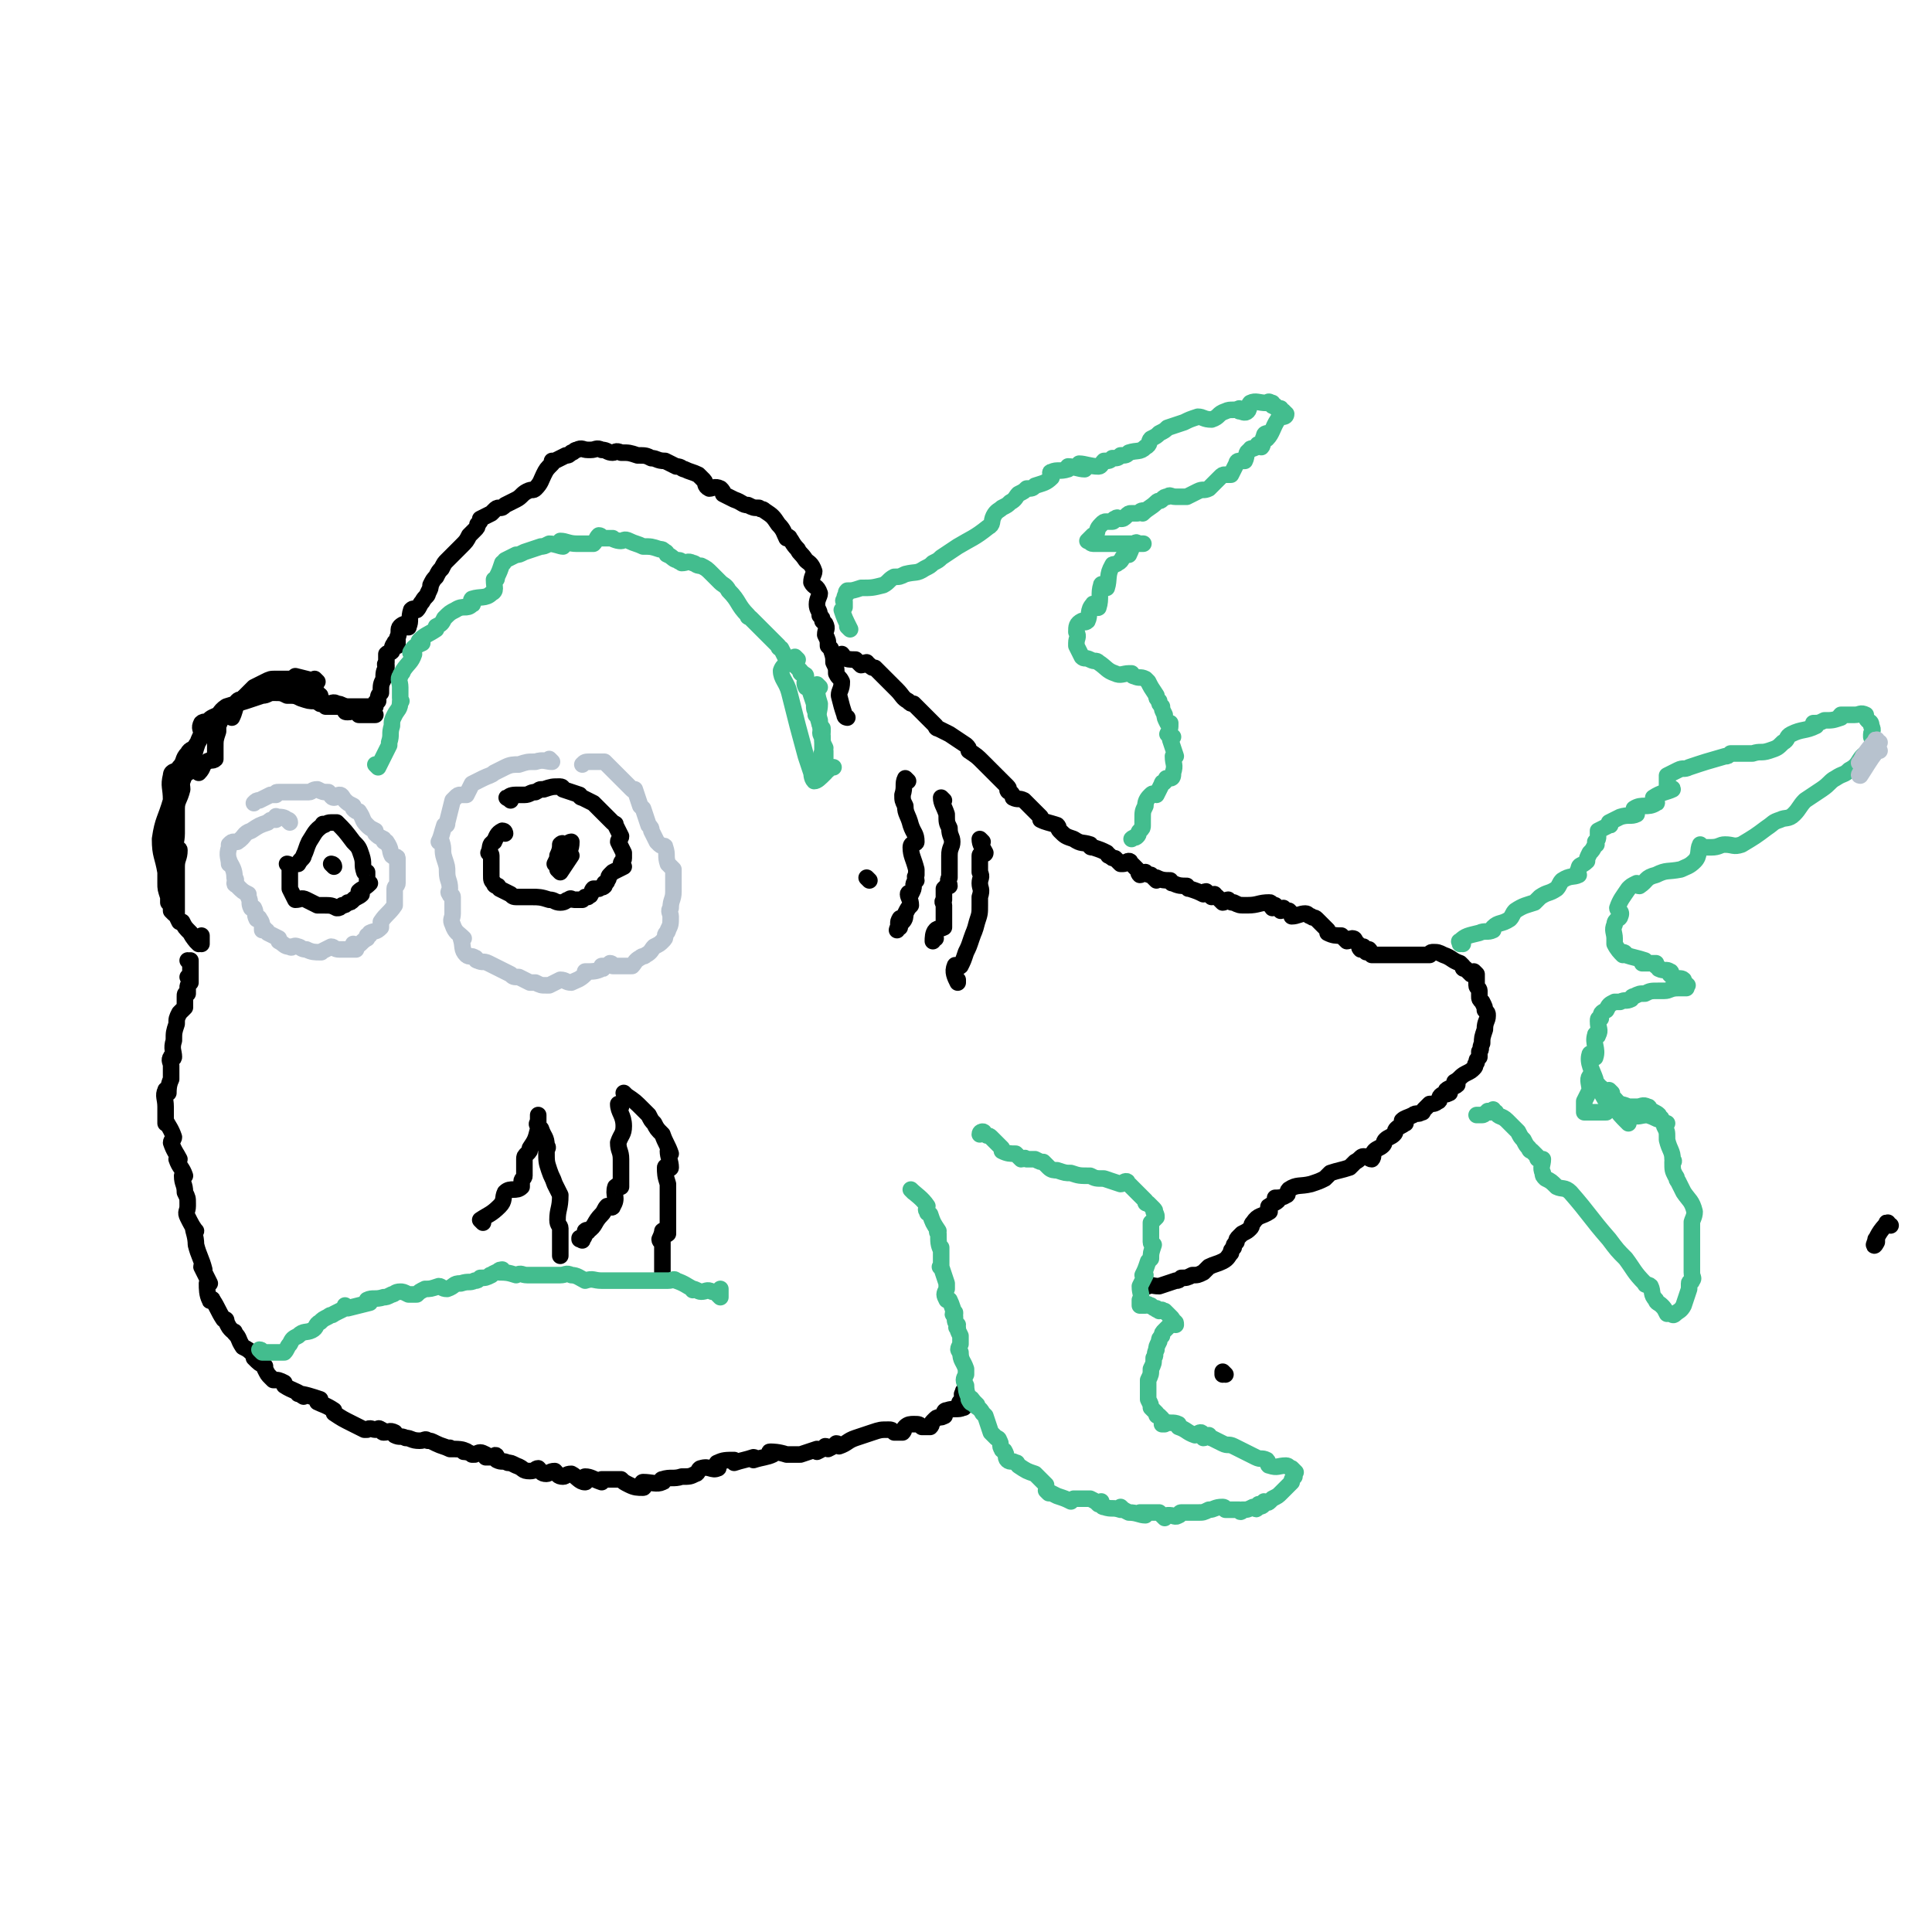 <svg viewBox='0 0 700 700' version='1.1' xmlns='http://www.w3.org/2000/svg' xmlns:xlink='http://www.w3.org/1999/xlink'><g fill='none' stroke='#000000' stroke-width='6' stroke-linecap='round' stroke-linejoin='round'><path d='M307,260c0,0 -1,0 -1,-1 -1,-3 -1,-3 -2,-7 0,-2 1,-2 1,-5 -1,-2 -1,-1 -2,-3 0,-2 0,-2 -1,-4 0,-2 0,-2 -1,-5 0,0 0,0 -1,-1 0,-2 0,-2 -1,-4 0,-2 1,-2 0,-4 0,0 0,0 -1,-1 0,-1 0,-1 -1,-2 0,-2 -1,-2 -1,-4 0,-2 1,-3 1,-4 -1,-3 -2,-2 -3,-4 0,-2 1,-3 1,-4 -1,-3 -2,-3 -3,-4 -2,-3 -2,-2 -3,-4 -2,-2 -2,-3 -3,-4 0,-1 -1,0 -1,0 -1,-2 -1,-3 -3,-5 -2,-3 -2,-3 -5,-5 -1,-1 -1,0 -2,-1 -2,0 -2,0 -4,-1 -2,0 -2,-1 -5,-2 -2,-1 -2,-1 -4,-2 0,-1 0,-1 -1,-2 -2,-1 -3,0 -4,0 -2,-1 -1,-2 -2,-3 -1,-1 -1,-1 -2,-2 -2,-1 -3,-1 -5,-2 -1,0 -1,-1 -3,-1 -2,-1 -2,-1 -4,-2 -3,0 -3,-1 -5,-1 -2,-1 -2,-1 -5,-1 -3,-1 -3,-1 -6,-1 -2,-1 -2,0 -3,0 -2,0 -2,-1 -4,-1 -2,-1 -2,0 -4,0 0,0 0,0 -1,0 -2,0 -2,-1 -4,0 -1,0 -1,1 -2,1 -1,1 -1,1 -2,1 -2,1 -2,1 -4,2 0,0 0,0 -1,0 0,0 0,0 0,1 -2,2 -2,2 -3,4 -1,2 -1,3 -3,5 -1,1 -1,0 -3,1 -2,1 -2,2 -4,3 -2,1 -2,1 -4,2 -1,1 -1,1 -2,1 -1,0 -1,0 -2,1 0,0 0,0 -1,1 -2,1 -2,1 -4,2 0,1 0,1 -1,2 0,1 0,1 -1,2 -1,1 -1,1 -2,2 -1,2 -1,2 -3,4 0,0 0,0 -1,1 -1,1 -1,1 -2,2 -1,1 -1,1 -2,2 -1,1 -1,1 -2,3 -1,1 -1,1 -2,3 -1,1 -1,1 -2,3 0,1 0,1 -1,3 0,1 -1,1 -2,3 -1,1 -1,2 -2,3 -1,0 -1,-1 -2,0 -1,3 0,4 -1,6 0,1 0,-1 -1,-1 0,0 -1,0 -2,1 -1,1 0,2 -1,4 0,1 0,2 0,3 -1,0 -1,-2 -1,-1 -1,1 -1,2 -1,3 -1,1 -1,0 -2,1 0,2 0,2 0,3 -1,1 0,1 0,1 0,1 0,1 0,1 0,0 0,0 0,0 -1,1 -1,2 -1,4 -1,2 -1,2 -1,5 -1,1 -1,1 -1,3 -1,0 0,0 0,0 -1,1 -1,0 -1,1 -1,0 0,1 0,1 0,0 0,0 0,0 -1,0 -1,0 -2,0 0,0 0,0 -1,0 0,0 0,0 0,0 -1,0 -1,0 -1,0 -3,0 -3,0 -6,0 0,0 1,0 0,0 0,0 0,0 -1,0 -1,0 -1,0 -2,0 0,0 0,0 -1,0 0,0 0,0 -1,0 0,0 1,0 1,0 -1,0 -1,0 -1,0 -1,0 0,0 0,0 -1,0 -1,0 -1,0 -1,0 -1,0 -2,0 0,0 0,0 0,0 -1,-1 -1,-1 -1,-2 -1,0 -1,1 -1,1 -1,-1 0,-1 0,-2 0,0 0,1 0,1 0,-1 0,-1 0,-2 0,0 0,1 0,1 -1,-1 -1,-1 -1,-2 -2,-1 -1,-1 -3,-2 -2,-1 -2,0 -4,-1 -1,0 0,0 0,0 -1,-1 -2,-1 -3,-2 0,0 0,1 0,1 -1,0 -1,0 -1,0 -1,0 0,0 0,0 -1,0 -1,-1 -1,0 -3,1 -3,1 -5,2 -1,0 0,0 0,0 -1,0 -1,-1 -1,0 -1,0 0,1 0,1 -1,1 -1,0 -3,1 -2,1 -2,2 -4,2 -1,0 0,0 0,0 -1,0 -1,0 -1,0 -1,0 -1,0 -1,0 -1,1 -1,0 -2,1 -1,3 -1,4 -2,6 0,0 0,-1 0,-1 -1,-1 -1,0 -1,0 -1,0 -1,-1 -1,0 -2,1 -2,2 -3,4 0,1 0,1 0,2 -1,3 -1,3 -1,6 0,0 0,0 0,0 0,1 0,1 0,3 0,0 0,1 0,1 -1,1 -2,0 -3,1 -2,1 -1,2 -3,4 0,0 0,-1 0,-1 -1,-1 -1,0 -1,0 -2,0 -1,0 -3,1 -1,0 -1,0 -2,1 -1,2 0,3 0,5 -1,4 -2,4 -2,7 0,0 0,0 0,0 0,2 0,2 0,4 0,3 0,3 0,5 0,0 0,0 0,0 0,3 -1,4 0,6 0,1 1,-1 1,0 0,3 -1,3 -1,6 0,0 0,0 0,0 0,3 0,4 0,6 0,1 0,-2 0,-1 0,1 0,2 0,4 0,0 0,0 0,0 0,2 0,2 0,4 0,0 0,0 0,0 0,2 0,2 0,4 0,1 0,1 1,3 0,0 1,0 1,0 1,2 1,2 3,4 0,0 0,0 0,0 1,2 2,3 3,4 0,0 -1,-1 -1,-1 0,-1 1,-1 1,0 1,0 1,0 1,1 0,0 0,0 0,0 0,0 0,0 0,0 0,0 0,-1 -1,-1 0,0 1,1 1,1 0,-1 0,-1 0,-3 '/><path d='M115,247c0,0 -1,-1 -1,-1 0,0 1,1 1,1 -4,-1 -4,-1 -8,-2 0,0 0,1 -1,1 -2,0 -2,0 -4,0 -1,0 -1,0 -2,0 -2,0 -2,0 -4,1 -2,1 -2,1 -4,2 -2,2 -2,2 -4,4 -3,2 -3,3 -6,5 -1,1 -2,0 -3,1 -2,1 -3,1 -4,3 -2,3 -1,4 -4,8 -1,2 -2,1 -3,3 -2,2 -1,3 -3,5 -1,2 -3,1 -3,3 -1,4 0,4 0,9 -2,7 -3,7 -4,14 0,6 1,6 2,12 0,2 0,2 0,4 0,2 0,2 1,5 0,1 0,1 0,2 1,1 1,1 1,3 0,0 0,0 0,0 0,0 1,1 1,1 0,0 0,-1 0,-1 0,-3 0,-3 0,-6 0,-2 0,-2 0,-4 0,-3 0,-3 0,-6 0,-4 0,-4 0,-8 0,-4 0,-4 0,-8 0,-5 0,-5 1,-9 2,-6 2,-6 4,-11 1,-3 2,-3 3,-7 1,-3 1,-3 2,-5 0,-2 -1,-2 0,-4 1,-1 2,0 4,-1 3,-2 2,-3 5,-5 3,-1 4,-1 7,-2 3,-1 3,-1 6,-2 2,0 2,-1 4,-1 3,0 3,0 5,1 3,0 3,0 5,1 3,1 3,1 5,1 3,1 3,1 5,1 1,0 2,-1 3,0 1,0 1,0 3,1 0,0 0,1 0,1 0,1 0,1 1,1 2,0 2,-1 4,0 0,0 0,1 0,1 0,0 1,0 1,0 2,0 3,0 4,0 0,0 -1,0 -1,0 0,0 0,0 1,0 0,0 0,0 1,0 0,0 0,0 0,0 0,0 0,0 0,0 '/><path d='M69,355c0,0 0,-1 -1,-1 0,0 1,1 1,1 0,-2 0,-3 0,-6 0,0 0,0 0,0 0,0 0,0 0,-1 0,0 0,1 0,1 0,0 0,0 0,0 0,0 0,-1 -1,-1 0,0 1,0 1,1 0,0 0,0 0,0 0,0 0,-1 -1,-1 0,0 1,0 1,1 0,0 0,0 0,0 0,0 0,-1 -1,-1 0,0 1,1 1,2 0,0 0,0 0,1 0,0 0,0 0,1 0,1 0,1 0,3 0,0 0,0 0,1 -1,1 -1,1 -1,2 0,1 0,1 0,2 -1,0 -1,0 -1,1 0,2 0,2 0,4 -1,1 -1,1 -2,2 -1,2 -1,2 -1,4 -1,3 -1,3 -1,6 -1,3 0,4 0,6 0,1 -1,-1 -1,0 -1,1 0,2 0,3 0,1 0,1 0,1 0,2 0,2 0,4 -1,2 -1,4 -1,5 -1,1 -1,-2 -1,-1 -1,2 0,3 0,6 0,0 0,0 0,0 0,2 0,3 0,6 0,0 0,-2 0,-1 1,2 2,3 3,6 0,1 -1,1 -1,2 1,3 2,4 3,6 0,1 -1,0 -1,0 1,3 2,3 3,6 0,0 -1,0 -1,0 0,3 1,3 1,6 1,2 1,2 1,4 0,1 0,1 0,1 0,2 -1,2 0,4 1,2 2,4 3,5 0,1 -1,-2 -1,-1 0,1 1,3 1,6 0,0 0,0 0,0 1,4 2,5 3,9 0,0 -1,-2 -1,-1 1,2 2,4 3,6 0,0 -1,0 -1,0 0,2 0,4 1,6 0,1 1,-1 1,0 2,3 2,4 4,7 0,0 0,0 0,0 1,0 1,0 1,1 1,2 1,2 2,3 1,1 1,0 1,1 2,2 1,2 3,5 0,0 0,0 0,0 2,1 2,1 4,3 0,1 0,1 0,1 2,2 2,2 4,3 0,1 0,1 0,1 1,2 1,2 2,3 1,1 1,1 1,1 2,0 2,0 4,1 0,0 0,1 0,1 3,2 5,2 7,4 0,0 -3,-2 -2,-1 2,0 5,1 8,2 0,0 -1,0 -1,1 2,1 3,1 6,3 0,0 0,0 0,1 3,2 3,2 7,4 2,1 2,1 4,2 0,0 0,0 1,0 1,-1 2,0 3,0 1,0 1,-1 2,0 1,0 0,1 1,1 2,0 2,-1 4,0 0,0 0,1 0,1 2,1 2,0 4,1 2,0 2,1 5,1 2,0 2,-1 3,0 1,0 1,0 3,1 2,1 3,1 5,2 0,0 0,-1 0,0 3,0 5,0 6,1 1,0 -2,-1 -1,0 0,0 2,0 3,1 1,0 1,0 1,0 2,-1 2,-1 4,0 0,0 0,1 0,1 2,0 3,0 4,0 0,-1 -1,-1 -1,0 0,0 0,0 1,1 2,1 2,0 4,1 1,0 1,0 3,1 3,1 2,2 5,2 2,0 2,-1 3,-1 1,1 1,2 3,2 1,0 1,-1 3,-1 1,1 1,2 3,2 1,0 1,-1 3,-1 2,1 3,3 5,3 1,0 -1,-2 0,-2 2,0 3,1 6,2 0,0 0,0 0,-1 1,0 2,0 3,0 2,0 2,0 4,0 1,1 1,1 3,2 2,1 3,1 5,1 1,0 -1,-2 0,-2 3,0 5,1 7,0 1,0 -1,-1 0,-1 3,-1 4,0 7,-1 3,0 3,0 5,-1 1,0 1,-2 2,-2 3,-1 4,1 6,0 1,0 -1,-2 0,-2 2,-1 3,-1 6,-1 0,0 0,1 0,1 3,-1 4,-1 7,-2 1,0 0,1 0,1 3,-1 5,-1 7,-2 1,0 -2,-1 -1,-1 1,0 3,0 6,1 1,0 1,0 2,0 2,0 2,0 3,0 3,-1 3,-1 6,-2 0,0 0,1 0,1 2,-1 2,-1 3,-2 1,0 1,1 1,1 2,-1 2,-1 3,-2 1,0 1,1 1,1 3,-1 3,-2 6,-3 3,-1 3,-1 6,-2 3,-1 3,-1 6,-1 1,0 1,0 2,1 2,0 2,0 3,0 1,-1 0,-1 1,-2 1,-1 2,-1 3,-1 2,0 2,0 3,1 1,0 2,0 3,0 1,-1 0,-1 1,-2 0,0 0,0 1,-1 1,-1 2,0 3,-1 1,0 -1,0 0,-1 0,0 0,-1 1,-1 3,-1 4,0 6,-1 1,0 -1,0 -1,-1 -1,-1 0,-1 1,-2 0,0 0,0 0,-1 -1,-1 0,-1 0,-2 0,0 0,0 0,1 '/><path d='M444,498c0,0 -1,-1 -1,-1 0,0 0,0 0,1 '/><path d='M416,466c0,0 -2,-1 -1,-1 1,0 2,1 5,1 3,-1 3,-1 6,-2 1,0 1,0 2,-1 2,0 2,0 4,-1 2,0 2,0 4,-1 1,-1 1,-1 2,-2 2,-1 3,-1 5,-2 2,-1 2,-2 3,-3 0,-1 0,-1 1,-2 0,-1 0,-1 1,-2 0,-1 0,-1 1,-2 0,0 0,0 1,-1 2,-1 2,-1 3,-2 1,-1 0,-1 1,-2 2,-3 3,-2 6,-4 0,-1 -1,-2 0,-2 1,-1 2,-1 3,-2 0,0 -1,0 -1,-1 1,0 3,0 4,-1 1,0 0,-1 1,-2 3,-2 4,-1 8,-2 3,-1 3,-1 5,-2 1,-1 1,-1 2,-2 3,-1 4,-1 7,-2 1,-1 1,-1 2,-2 2,-1 2,-2 3,-2 2,0 2,1 3,1 1,-1 0,-2 1,-3 1,-1 2,-1 3,-2 1,-1 0,-1 1,-2 1,-1 2,-1 3,-2 1,-1 0,-1 1,-2 1,-1 2,-1 3,-2 1,0 -1,0 -1,-1 1,-1 2,-1 4,-2 1,-1 2,0 3,-1 1,0 0,0 1,-1 0,0 0,0 1,-1 0,0 0,0 1,-1 1,0 2,0 3,-1 1,0 0,-1 1,-2 1,-1 2,0 3,-1 1,0 -1,0 -1,-1 1,-1 3,-1 4,-2 0,0 -1,0 -1,-1 2,-1 2,-2 4,-3 2,-1 2,-1 3,-2 1,-1 0,-1 1,-2 0,-1 0,-1 1,-2 0,-1 0,-1 0,-2 1,-1 0,-1 1,-3 0,-2 0,-2 1,-5 0,-3 1,-3 1,-5 0,-1 0,-1 -1,-2 0,-1 0,-1 -1,-3 -1,-1 -1,-1 -1,-2 0,-1 0,-1 0,-2 0,-1 -1,-1 -1,-2 0,0 0,0 0,-1 0,-1 0,-1 0,-2 0,0 0,0 0,-1 0,0 0,0 -1,-1 0,0 -1,1 -1,1 -1,-1 -1,-1 -2,-2 -1,0 -1,0 -1,-1 0,0 0,0 -1,-1 -3,-1 -3,-2 -6,-3 -2,-1 -2,-1 -4,-1 -1,0 -1,1 -1,1 -4,0 -4,0 -8,0 -2,0 -2,0 -4,0 -2,0 -2,0 -4,0 -1,0 -1,0 -1,0 -1,0 -1,0 -2,0 -1,0 -2,0 -2,0 -1,-1 0,-1 -1,-2 0,0 -1,1 -1,1 -1,-1 0,-1 -1,-2 0,0 -1,1 -1,1 -1,-1 0,-1 -1,-2 0,0 0,0 -1,-1 0,0 0,-1 -1,-1 -1,0 -1,1 -2,1 -1,-1 -1,-1 -2,-2 -2,0 -3,0 -5,-1 0,0 0,0 0,-1 -1,-1 -1,-1 -2,-2 -1,-1 -1,-1 -2,-2 -1,-1 -1,0 -2,-1 -1,0 -1,-1 -2,-1 -2,0 -3,1 -5,1 0,0 0,0 0,0 0,-1 0,-1 -1,-2 -1,0 -1,0 -2,-1 -1,0 -1,1 -1,1 -1,-1 -1,-1 -2,-2 -1,0 -1,1 -1,1 -1,-1 0,-2 -1,-2 -4,0 -4,1 -8,1 0,0 0,0 -1,0 -2,0 -2,0 -4,-1 -1,0 -1,0 -2,-1 -1,0 -1,1 -2,1 -1,-1 -1,-1 -2,-2 -1,0 0,0 -1,-1 0,0 0,1 -1,1 -1,-1 -1,-1 -2,-2 -1,0 -1,1 -1,1 -2,-1 -2,-1 -5,-2 -1,0 0,0 -1,-1 -2,0 -3,0 -5,-1 -1,0 0,0 -1,-1 -2,0 -3,0 -5,-1 0,0 0,1 0,1 -1,-1 -1,-1 -2,-2 -1,0 -1,0 -2,-1 -1,0 -1,1 -2,1 -1,-1 0,-1 -1,-2 -1,-1 -1,-1 -2,-2 -1,0 0,-1 -1,-1 -1,0 -1,1 -2,1 -1,0 -1,0 -1,0 -1,-1 -1,-1 -2,-2 -1,0 -1,0 -2,-1 -1,0 0,0 -1,-1 -2,-1 -2,-1 -5,-2 -1,0 -1,0 -1,-1 -3,-1 -3,0 -6,-2 -3,-1 -3,-1 -5,-3 -1,-1 0,-1 -1,-2 -3,-1 -4,-1 -6,-2 0,0 0,0 0,-1 -1,-1 -1,-1 -2,-2 -1,-1 -1,-1 -2,-2 -1,-1 -1,-1 -2,-2 -2,-1 -2,0 -4,-1 0,-1 0,-1 -1,-2 0,0 -1,0 -1,-1 0,0 1,0 0,-1 0,0 0,0 -1,-1 0,0 0,0 -1,-1 -1,-1 -1,-1 -2,-2 -1,-1 -1,-1 -2,-2 0,0 0,0 -1,-1 -1,-1 -1,-1 -2,-2 -2,-2 -2,-2 -5,-4 0,-1 0,-1 -1,-2 -3,-2 -3,-2 -6,-4 -2,-1 -2,-1 -4,-2 0,0 -1,0 -1,-1 -1,-1 -1,-1 -2,-2 -1,-1 -1,-1 -2,-2 -1,-1 -1,-1 -2,-2 -1,-1 -1,-1 -2,-2 -1,0 -1,0 -2,-1 -2,-1 -2,-2 -4,-4 0,0 0,0 -1,-1 0,0 0,0 -1,-1 0,0 0,0 -1,-1 0,0 0,0 -1,-1 0,0 0,0 -1,-1 -1,-1 -1,-1 -2,-2 0,0 0,0 -1,-1 -1,0 -1,0 -2,-1 -1,0 0,0 -1,-1 -1,0 -1,1 -2,1 -1,-1 -1,-1 -2,-2 -2,0 -3,0 -5,-1 0,0 1,0 0,-1 0,0 0,1 -1,1 0,0 0,0 1,0 0,0 0,0 0,0 '/><path d='M685,444c-1,0 -1,-1 -1,-1 -1,0 0,0 0,1 0,0 0,0 0,0 0,0 0,-1 0,-1 -1,0 0,0 0,1 0,0 0,0 0,0 0,0 0,-1 0,-1 -1,0 0,0 0,1 0,0 0,0 0,0 0,0 0,-1 0,-1 -1,0 0,0 0,1 0,0 0,0 0,0 0,0 0,-1 0,-1 -1,0 0,0 0,1 0,0 0,0 0,0 0,0 0,-1 0,-1 -1,0 0,0 0,1 0,0 0,0 0,0 0,0 0,-1 0,-1 -1,0 0,0 0,1 0,0 0,0 0,0 0,0 0,-1 0,-1 -1,0 0,0 0,1 0,0 0,0 0,0 0,0 0,-1 0,-1 -3,3 -4,5 -5,8 0,1 1,-1 1,-1 0,0 0,0 0,0 0,0 0,-1 0,-1 -1,0 0,0 0,1 '/><path d='M315,319c0,0 -1,-1 -1,-1 0,0 0,0 1,1 '/><path d='M329,283c0,0 -1,-1 -1,-1 0,0 0,0 1,1 0,0 0,0 0,0 0,0 -1,-1 -1,-1 -1,2 0,3 -1,6 0,2 0,2 1,4 0,3 1,3 2,7 1,3 2,3 2,6 0,1 -2,0 -2,2 0,3 1,4 2,8 0,1 0,1 0,2 -1,1 0,1 0,2 -1,1 -1,1 -1,2 0,1 0,1 -1,3 0,0 -1,-1 -1,0 0,1 1,2 1,4 -1,1 -1,1 -2,3 0,1 0,2 -1,3 0,0 -1,-2 -1,-1 -1,1 0,2 -1,4 0,0 0,-1 1,-1 '/><path d='M342,290c0,0 -1,-1 -1,-1 0,0 0,0 1,1 0,0 0,0 0,0 0,0 -1,-1 -1,-1 0,2 1,3 2,6 0,3 0,3 1,5 0,3 1,3 1,5 0,2 -1,2 -1,5 0,4 0,4 0,8 -1,1 0,2 0,3 -1,0 -1,0 -2,1 0,2 0,2 0,4 -1,1 0,1 0,2 0,4 0,4 0,8 0,0 0,0 0,0 -2,1 -2,0 -3,1 -1,1 -1,3 -1,4 0,0 0,-1 1,-1 '/><path d='M356,305c0,0 -1,-1 -1,-1 0,2 1,3 2,5 0,1 -2,0 -2,1 0,3 0,3 0,6 1,2 0,2 0,4 0,2 1,2 0,5 0,2 0,2 0,3 0,3 0,3 -1,6 -1,4 -1,3 -2,6 -1,3 -1,3 -2,5 -1,3 -1,3 -2,5 -1,1 -2,-1 -2,0 -1,2 0,4 1,6 0,0 0,-1 0,-1 '/><path d='M175,443c0,0 -1,-1 -1,-1 3,-2 4,-2 7,-5 2,-2 1,-3 2,-5 2,-2 4,0 6,-2 0,-1 0,-1 0,-2 0,-1 1,-1 1,-2 0,0 0,-1 0,-1 0,-1 0,-1 0,-2 0,0 0,0 0,-1 0,0 0,0 0,-1 0,0 0,0 0,-1 0,-1 0,-1 1,-2 1,-1 1,-1 1,-2 2,-3 2,-3 3,-7 1,0 0,0 0,-1 -1,-1 0,-1 0,-2 0,0 0,0 0,-1 0,0 0,0 0,-1 0,0 0,0 0,1 0,0 0,0 0,0 0,0 0,0 0,1 0,2 0,2 1,3 1,3 2,3 2,6 1,1 0,1 0,2 0,4 0,4 1,7 1,3 1,2 2,5 1,2 1,2 2,4 0,5 -1,5 -1,9 0,2 1,2 1,3 0,2 0,2 0,3 0,1 0,1 0,1 0,0 0,0 0,1 0,0 0,0 0,1 0,0 0,0 0,1 0,0 0,0 0,1 0,0 0,0 0,1 0,0 0,0 0,1 0,0 0,0 0,0 '/><path d='M225,401c0,0 -1,-1 -1,-1 0,3 2,4 2,8 0,3 -1,3 -2,6 0,3 1,3 1,6 0,2 0,3 0,5 0,2 0,3 0,5 0,0 -1,-1 -2,0 -1,3 1,4 -1,7 0,1 -1,0 -2,0 -1,1 -1,2 -2,3 -3,3 -2,4 -5,6 0,1 0,-1 -1,0 0,1 0,2 -1,3 0,1 0,0 -1,0 0,-1 0,0 0,0 0,0 0,0 0,0 '/><path d='M227,397c0,0 -1,-1 -1,-1 0,0 0,0 1,1 3,2 3,2 6,5 1,1 1,1 2,2 1,2 1,2 2,3 1,2 1,2 3,4 1,3 2,4 3,7 0,0 -1,-2 -1,-1 0,2 1,4 1,6 0,1 -2,-1 -2,0 0,2 0,3 1,6 0,0 0,0 0,0 0,3 0,3 0,6 0,0 0,0 0,0 0,3 0,3 0,6 0,0 0,0 0,0 0,3 0,4 0,6 -1,1 -1,-2 -2,-1 0,0 0,1 -1,3 0,1 1,1 1,1 0,3 0,3 0,6 0,0 0,0 0,0 0,1 0,2 0,3 0,1 0,1 0,1 0,0 0,1 0,1 0,0 0,0 0,0 0,0 0,0 0,0 '/></g>
<g fill='none' stroke='#43BD8E' stroke-width='6' stroke-linecap='round' stroke-linejoin='round'><path d='M331,432c0,0 -1,-1 -1,-1 0,0 0,0 1,1 0,0 0,0 0,0 0,0 -1,-1 -1,-1 0,0 0,0 1,1 0,0 0,0 0,0 0,0 -1,-1 -1,-1 2,2 4,3 6,6 0,1 -1,1 0,2 0,1 0,0 1,1 1,3 1,3 3,6 0,0 -1,0 0,1 0,3 0,4 1,6 0,0 0,-1 0,-1 -1,0 0,0 0,1 0,3 0,3 0,6 0,0 -1,0 0,0 1,3 1,3 2,6 0,1 0,1 0,2 -1,2 -1,2 0,4 0,0 0,-1 1,0 1,2 1,3 2,5 0,0 0,-1 0,0 -1,0 -1,0 0,1 0,2 0,2 1,3 0,1 -1,1 0,1 0,1 0,1 1,3 0,2 0,2 0,3 -1,2 -1,2 0,3 0,3 1,3 2,6 0,1 0,1 0,2 -1,2 -1,2 0,4 0,3 1,4 2,6 0,1 -1,-1 -1,-1 1,-1 1,0 2,1 0,0 1,1 1,1 0,0 -1,-1 -1,0 1,1 2,1 3,3 0,0 0,0 1,1 1,3 1,3 2,6 1,1 1,1 2,2 0,0 1,0 1,1 1,1 0,2 1,3 0,1 1,0 1,1 1,1 0,2 1,3 1,1 2,0 3,1 1,0 0,0 1,1 3,2 3,2 6,3 1,1 1,1 2,2 0,0 0,0 1,1 0,0 0,0 1,1 0,1 0,2 1,3 0,0 -1,-1 -1,-1 2,1 2,1 4,2 3,1 3,1 5,2 0,0 0,0 1,-1 1,0 1,0 3,0 2,0 2,0 3,0 2,1 2,1 3,2 1,0 1,-1 1,-1 0,1 0,2 1,2 3,1 3,0 6,1 0,0 0,-1 0,-1 1,1 1,1 3,2 3,0 4,1 6,1 0,0 -2,0 -2,-1 2,0 4,0 7,0 1,1 1,1 2,2 0,0 0,0 1,-1 0,0 0,0 1,0 1,0 2,1 3,0 1,0 0,-1 1,-1 2,0 3,0 6,0 0,0 0,0 0,0 2,0 2,0 4,-1 2,0 2,-1 5,-1 1,0 1,1 1,1 2,0 2,0 5,0 0,1 1,1 1,0 2,0 2,0 4,-1 0,0 0,0 1,0 0,1 0,1 1,0 0,0 0,0 1,-1 0,0 -1,0 -1,0 1,1 1,1 2,0 0,0 0,0 0,-1 1,0 1,1 2,0 0,0 0,0 1,-1 0,0 0,0 0,0 2,-1 2,-1 3,-2 2,-2 2,-2 4,-4 0,-1 0,-1 1,-2 0,-1 0,-1 0,-2 0,0 0,0 0,0 1,1 0,0 0,0 0,0 0,1 0,0 0,0 0,0 -1,-1 -1,0 -1,-1 -2,-1 -3,0 -3,1 -6,0 -1,0 0,-1 -1,-2 -2,-1 -2,0 -4,-1 -4,-2 -4,-2 -8,-4 -2,-1 -2,0 -4,-1 -2,-1 -2,-1 -4,-2 -1,0 -1,-1 -1,-1 -1,0 -1,1 -2,1 -1,-1 0,-2 -1,-2 -1,0 -1,1 -2,1 -3,-1 -3,-2 -6,-3 0,0 0,-1 0,-1 -2,-1 -3,0 -5,-1 0,0 0,0 0,1 0,0 -1,0 -1,0 0,-1 1,-1 0,-2 0,0 0,0 -1,-1 -1,0 -1,0 -1,-1 -1,-1 -1,-1 -2,-2 0,-1 0,-1 -1,-3 0,-1 0,-1 0,-3 0,0 0,0 0,-1 0,-1 0,-1 0,-3 1,-2 1,-2 1,-4 1,-2 1,-2 1,-4 1,-1 0,-1 1,-3 0,-1 0,-1 1,-3 0,-1 0,-1 1,-2 0,-1 0,-1 1,-2 1,-1 1,-1 2,-2 1,0 0,0 1,0 0,-1 1,0 1,0 0,-1 0,-1 -1,-1 0,-1 0,-1 -1,-2 0,0 0,0 -1,-1 0,0 0,0 -1,-1 0,0 0,0 -1,0 0,-1 0,0 -1,0 -1,-1 -1,0 -1,-1 -1,0 -1,0 -2,-1 0,0 0,0 -1,0 0,-1 0,0 -1,0 0,0 0,0 -1,0 0,0 0,0 0,0 0,0 -1,0 -1,0 0,-1 0,-1 0,-2 1,-2 0,-2 0,-5 1,-2 1,-2 2,-4 0,0 -1,0 -1,0 1,-2 1,-2 2,-5 0,0 0,0 1,-1 0,-2 0,-2 1,-5 0,0 -1,0 -1,-1 0,-2 0,-2 0,-5 0,0 0,0 0,0 0,-1 0,-1 0,-2 1,-1 1,-1 2,-2 0,-1 0,-1 -1,-2 0,0 1,0 0,-1 -1,-1 -1,-1 -2,-2 -1,0 -1,0 -1,-1 -1,-1 -1,-1 -2,-2 -1,-1 -1,-1 -2,-2 -1,-1 -1,-1 -2,-2 -1,0 0,-1 -1,-1 -1,0 -1,1 -2,1 -3,-1 -3,-1 -6,-2 -3,0 -3,0 -5,-1 -4,0 -4,0 -7,-1 -2,0 -2,0 -5,-1 -1,0 -2,0 -3,-1 -1,-1 -1,-1 -2,-2 -1,0 -1,0 -3,-1 -1,0 -1,0 -3,0 -1,-1 -1,0 -2,0 -1,-1 -1,-1 -2,-2 -2,0 -3,0 -5,-1 0,0 0,0 0,-1 -1,-1 -1,-1 -2,-2 -1,-1 -1,-1 -2,-2 -1,-1 -1,0 -2,-1 -1,0 0,-1 -1,-1 0,0 -1,0 -1,1 0,0 0,0 0,0 '/><path d='M308,228c0,0 -1,-1 -1,-1 0,0 0,0 1,1 0,0 0,0 0,0 -2,-4 -2,-4 -3,-7 0,0 0,0 1,-1 0,-1 0,-1 0,-2 0,0 -1,0 0,-1 0,-1 0,-1 1,-2 0,0 -1,0 0,-1 2,0 2,0 5,-1 4,0 4,0 8,-1 2,-1 2,-2 4,-3 2,0 2,0 4,-1 4,-1 4,0 7,-2 2,-1 2,-1 3,-2 2,-1 2,-1 3,-2 3,-2 3,-2 6,-4 5,-3 6,-3 11,-7 2,-1 1,-2 2,-4 1,-2 2,-2 3,-3 2,-1 2,-1 3,-2 2,-1 2,-2 3,-3 2,-1 2,-1 3,-2 2,0 2,0 3,-1 3,-1 4,-1 6,-3 0,-1 -1,-2 0,-2 2,-1 3,0 6,-1 0,0 -1,0 0,-1 2,0 4,1 6,1 1,0 -2,-1 -2,-2 2,0 4,1 7,1 1,0 1,-1 2,-2 2,0 2,0 3,-1 2,0 2,0 3,-1 2,0 2,0 3,-1 3,-1 4,0 6,-2 2,-1 1,-2 2,-3 2,-1 2,-1 3,-2 2,-1 2,-1 3,-2 3,-1 3,-1 6,-2 2,-1 2,-1 5,-2 2,0 2,1 5,1 3,-1 2,-2 5,-3 2,-1 3,0 5,-1 0,0 0,1 0,1 1,0 2,1 3,0 1,-1 0,-2 1,-3 2,-1 3,0 6,0 1,-1 1,0 2,0 0,0 -1,0 -1,0 1,0 1,1 2,1 0,0 -1,0 -1,0 1,0 1,1 2,1 0,0 0,0 1,0 0,0 0,1 1,1 0,0 -1,0 -1,0 1,0 1,0 2,1 0,1 -1,1 -1,1 0,0 0,0 0,0 -1,0 -1,0 -2,1 -2,3 -2,5 -4,7 0,0 0,-2 0,-2 0,0 -1,0 -1,1 -1,2 0,3 -1,4 0,0 -1,-1 -1,-1 -1,0 0,1 -1,1 -1,1 -2,0 -2,1 -2,1 -1,2 -2,4 -1,0 -1,0 -2,0 -1,0 -1,1 -1,1 -1,2 -1,2 -2,4 -1,0 -1,0 -2,0 -1,0 -1,0 -2,1 -2,2 -2,2 -4,4 -2,1 -2,0 -4,1 -2,1 -2,1 -4,2 -2,0 -2,0 -4,0 -2,0 -2,-1 -3,0 -1,0 -1,0 -2,1 -1,1 -1,0 -2,1 -2,2 -3,2 -5,4 0,0 0,-1 0,-1 -1,0 -1,1 -2,1 -1,0 -1,0 -2,0 -1,0 -1,0 -2,1 -1,1 -1,1 -2,1 -1,0 -1,-1 -2,0 -1,0 0,1 -1,1 0,0 0,0 -1,0 0,0 0,0 -1,0 -1,0 -1,0 -2,1 -2,2 -1,2 -2,4 0,0 -1,0 -1,0 0,0 0,0 -1,1 0,0 -1,1 -1,1 0,0 0,0 0,0 0,0 0,0 0,0 1,0 1,1 2,1 1,0 2,0 3,0 2,0 2,0 3,0 3,0 3,0 5,0 3,0 5,0 7,0 1,0 -1,0 -2,0 0,0 0,0 0,0 0,0 0,-1 -1,0 -1,1 -1,2 -2,4 0,0 -1,0 -1,0 -2,1 -1,2 -3,3 -1,1 -2,0 -2,1 -2,3 -1,5 -2,8 -1,0 -2,-2 -2,-1 -1,3 0,5 -1,8 0,1 -2,-2 -2,-1 -2,2 -1,4 -2,6 -1,1 -2,0 -2,0 -2,1 -2,2 -2,4 0,0 0,0 0,0 1,2 0,2 0,4 0,0 0,0 0,0 0,1 0,1 0,1 1,2 1,2 2,4 1,1 1,0 3,1 2,1 2,0 3,1 3,2 3,3 6,4 2,1 3,0 5,0 1,0 1,0 1,0 0,0 0,1 1,1 2,1 2,0 4,1 0,0 0,0 1,1 1,2 1,2 3,5 0,1 0,1 1,2 0,1 0,1 1,2 0,1 0,1 1,3 0,1 0,1 1,3 0,0 1,0 1,0 0,2 0,2 -1,4 0,0 0,0 0,0 1,1 1,0 2,1 0,0 -1,1 -1,1 1,3 1,3 2,6 0,0 -1,0 -1,0 0,3 1,3 0,6 0,1 0,2 -1,2 0,0 0,0 -1,0 -1,0 0,0 -1,1 0,1 -1,0 -1,1 -1,2 -1,2 -2,4 -1,0 -1,-1 -2,0 -1,1 -2,2 -2,4 -1,2 -1,2 -1,5 0,1 0,1 0,2 0,1 0,1 -1,2 -1,1 0,1 -1,2 -1,1 -1,0 -2,1 0,0 0,0 0,0 '/><path d='M530,342c0,0 -1,-1 -1,-1 0,0 0,0 0,1 0,0 0,0 0,0 1,0 0,-1 0,-1 0,0 0,0 0,1 0,0 0,0 0,0 1,0 -1,-1 0,-1 2,-2 3,-2 7,-3 2,-1 3,0 5,-1 0,0 -1,0 0,-1 2,-2 3,-1 6,-3 1,-1 1,-2 2,-3 3,-2 4,-2 7,-3 1,-1 1,-1 2,-2 3,-2 3,-1 6,-3 1,-1 1,-2 2,-3 3,-2 4,-1 6,-2 0,0 -1,-1 0,-2 0,-2 1,-1 3,-3 0,-1 0,-1 1,-3 1,-1 1,-1 2,-3 1,0 0,0 0,-1 1,-1 1,-1 1,-2 0,0 0,0 0,-1 0,0 0,0 0,-1 0,0 0,0 0,0 2,-1 2,-1 4,-2 1,0 0,0 0,-1 2,-1 2,-1 4,-2 3,-1 4,0 6,-1 0,0 -1,-1 -1,-2 3,-2 5,0 8,-2 1,0 -1,-1 -1,-2 3,-2 5,-2 7,-3 0,-1 -1,0 -2,-1 0,0 0,0 0,-1 0,0 0,0 0,-1 0,0 0,0 0,-1 0,0 0,0 0,-1 2,-1 2,-1 4,-2 2,-1 2,0 4,-1 6,-2 6,-2 13,-4 1,0 1,0 2,-1 4,0 4,0 8,0 3,-1 3,0 6,-1 3,-1 3,-1 5,-3 2,-1 1,-2 3,-3 4,-2 5,-1 9,-3 0,0 -1,0 -1,-1 2,0 2,0 4,-1 3,0 3,0 6,-1 0,0 -1,0 0,-1 1,0 1,0 3,0 0,0 0,0 0,0 1,0 1,0 2,0 0,0 0,0 0,0 2,0 2,-1 4,0 0,0 0,0 0,1 1,2 2,1 2,3 1,2 0,2 0,3 0,1 0,1 0,1 1,3 2,4 1,6 0,1 -1,-1 -3,0 -3,2 -2,4 -6,6 -2,2 -2,1 -5,3 -2,1 -2,2 -5,4 -3,2 -3,2 -6,4 -2,2 -2,3 -4,5 -2,2 -3,1 -5,2 -3,1 -2,1 -5,3 -4,3 -4,3 -9,6 -3,1 -3,0 -6,0 -2,0 -2,1 -5,1 -1,0 -1,0 -2,0 -1,0 -1,0 -1,0 -1,0 -1,0 -1,0 0,0 0,0 0,0 0,0 0,-1 0,-1 -1,2 0,4 -2,6 -2,2 -3,2 -5,3 -5,1 -5,0 -9,2 -4,1 -3,2 -6,4 -1,0 -1,-1 -1,-1 -2,1 -2,1 -3,2 -2,3 -3,4 -4,7 0,1 2,1 1,3 0,1 -2,1 -2,3 -1,2 0,3 0,5 0,0 0,0 0,0 0,0 0,0 0,1 0,0 0,1 0,1 1,2 2,3 3,4 0,0 0,-1 0,-1 1,0 1,1 1,1 3,1 4,1 7,2 0,0 0,1 -1,1 0,0 0,0 0,0 1,0 1,0 1,0 2,0 3,0 4,0 0,0 0,0 -1,0 0,0 0,0 0,0 1,0 1,0 1,1 1,0 1,1 1,1 2,1 3,0 4,1 1,0 0,1 0,1 1,1 1,1 1,1 2,1 3,0 4,1 0,0 0,0 0,1 1,0 1,1 1,1 1,0 0,0 0,0 0,0 0,1 0,1 0,0 0,0 0,0 0,0 -1,0 -1,0 -1,0 -1,0 -1,0 -1,0 -1,0 -1,0 -3,0 -3,1 -5,1 -1,0 -1,0 -2,0 0,0 0,0 0,0 -3,0 -3,0 -5,1 -2,0 -2,0 -4,1 -1,0 -1,1 -1,1 -2,1 -2,0 -4,1 -1,0 -1,0 -2,0 -2,1 -2,1 -3,3 -2,1 -2,1 -2,3 -1,0 -1,0 -1,1 0,3 1,3 0,5 0,1 -1,-1 -1,0 -1,3 1,5 0,8 0,1 -2,-2 -2,-1 -1,3 1,6 2,9 0,1 -2,-2 -2,-1 -1,1 0,3 0,5 -1,2 -1,2 -2,4 0,1 0,1 0,2 0,1 0,1 0,2 0,0 1,0 2,0 0,0 0,0 1,0 1,0 2,0 3,0 0,0 -1,0 -1,0 0,0 1,0 2,0 0,0 0,0 1,0 0,-1 0,-1 1,-2 0,0 0,-1 1,-1 3,0 4,0 6,1 0,0 -2,0 -2,0 0,0 1,0 1,0 2,0 2,0 4,0 2,0 2,-1 4,0 1,0 0,1 1,1 1,1 2,1 3,2 0,0 0,1 0,1 1,0 1,0 1,1 1,1 1,1 1,2 1,2 1,2 1,4 0,0 0,0 0,1 1,4 2,4 2,7 1,1 0,1 0,1 0,3 0,3 1,5 1,1 0,1 1,2 1,2 1,2 2,4 2,3 3,3 4,7 0,2 -1,3 -1,4 0,1 0,-1 0,0 0,2 0,3 0,6 0,1 0,1 0,3 0,1 0,1 0,2 0,2 0,2 0,3 0,2 0,2 0,3 0,1 0,1 0,1 0,2 1,2 0,3 0,1 -1,0 -1,1 0,0 0,0 0,1 0,0 0,0 0,1 -1,3 -1,3 -2,6 -1,2 -2,2 -3,3 -1,1 -1,0 -2,0 -1,-1 -1,0 -1,0 0,0 0,0 0,0 0,0 0,0 0,0 -1,-2 -1,-2 -2,-3 -1,-1 -2,-1 -2,-2 -2,-2 -1,-3 -2,-5 -1,-1 -2,0 -2,-1 -4,-4 -4,-5 -7,-9 -3,-3 -3,-3 -6,-7 -7,-8 -7,-9 -14,-17 -2,-2 -3,-1 -5,-2 -2,-2 -2,-2 -4,-3 -1,-1 -1,-1 -1,-2 -1,-2 0,-3 0,-5 0,0 -1,1 -1,0 -1,0 -1,0 -1,-1 -1,-1 -1,-1 -2,-2 -1,0 -1,-1 -1,-1 -1,-1 -1,-1 -2,-3 -1,-1 -1,-1 -2,-3 -1,-1 -1,-1 -2,-2 -1,-1 -1,-1 -2,-2 -2,-2 -3,-1 -4,-3 -1,0 -1,-1 -1,-1 0,0 -1,1 -1,1 -1,0 -1,-1 -1,0 -1,0 -1,1 -2,1 -1,0 -1,0 -1,0 -1,0 -1,0 -1,0 '/><path d='M584,396c0,0 -1,-1 -1,-1 0,0 0,0 0,1 0,0 0,0 0,0 1,0 0,-1 0,-1 0,0 0,0 0,1 0,0 0,0 0,0 4,4 4,5 8,8 3,1 3,0 6,0 3,1 2,1 5,2 1,1 1,1 2,1 '/><path d='M580,394c0,0 -2,-1 -1,-1 1,2 1,3 3,6 1,1 1,0 2,1 3,4 3,4 6,7 '/><path d='M137,278c0,0 -1,-1 -1,-1 0,0 1,0 1,1 0,0 0,0 0,0 0,0 -1,-1 -1,-1 0,0 1,0 1,1 0,0 0,0 0,0 2,-4 2,-4 4,-8 0,-1 0,-1 0,-1 1,-3 0,-3 1,-6 0,-2 0,-2 1,-4 1,-2 2,-2 2,-5 1,0 0,0 0,-1 0,-2 0,-2 0,-4 0,-2 -1,-3 0,-4 0,-1 1,-1 1,-2 2,-3 3,-3 4,-6 0,0 -2,0 -1,-1 1,-2 2,-2 4,-3 0,0 -2,0 -1,-1 2,-2 3,-2 6,-4 0,0 0,0 0,-1 2,-1 2,-1 3,-3 2,-2 2,-2 4,-3 3,-2 4,0 6,-2 1,0 -1,-1 0,-2 3,-1 5,0 7,-2 2,-1 1,-2 1,-5 1,0 1,0 1,-1 1,-2 1,-2 2,-5 1,0 0,0 1,-1 2,-1 2,-1 4,-2 1,0 1,0 3,-1 3,-1 3,-1 6,-2 1,0 1,0 3,-1 2,0 4,1 5,1 1,0 -2,-1 -1,-2 2,0 3,1 6,1 1,0 1,0 3,0 1,0 1,0 3,0 1,-1 1,-2 2,-3 1,0 1,1 1,1 2,0 3,0 4,0 0,0 -2,0 -1,0 1,0 2,1 4,1 1,0 1,-1 3,0 2,1 3,1 5,2 0,0 0,0 0,0 3,0 3,0 6,1 1,0 1,0 2,1 1,0 0,1 1,1 2,1 2,2 4,2 0,1 0,0 0,0 1,0 1,1 1,1 2,0 2,-1 4,0 1,0 1,1 3,1 0,0 0,0 0,0 2,1 2,1 4,3 1,1 2,2 3,3 0,0 -1,-1 -1,-1 0,0 0,0 1,1 1,1 2,1 3,3 4,4 3,5 7,9 0,1 0,0 1,1 1,1 1,1 3,3 2,2 2,2 5,5 1,1 1,1 2,2 0,1 1,1 1,1 1,2 1,2 2,4 0,0 1,0 1,0 2,2 2,2 4,4 0,0 0,0 0,0 0,1 0,1 1,1 0,1 1,0 1,1 0,2 -1,2 0,4 0,0 0,-1 1,0 1,3 1,3 2,6 0,0 0,0 0,0 0,2 0,2 1,4 0,0 -1,0 0,0 1,3 1,4 2,6 0,1 0,-2 0,-1 -1,1 -1,2 0,3 0,2 0,2 1,4 0,0 0,0 0,0 -1,0 0,0 0,1 0,2 0,3 0,4 0,0 -1,-2 0,-1 0,1 0,2 1,4 0,0 -1,-1 0,-1 0,-1 0,0 1,0 0,0 0,0 1,0 '/><path d='M289,239c0,0 -1,-1 -1,-1 0,0 1,1 1,1 -3,2 -5,1 -6,4 0,3 2,4 3,8 3,12 3,12 6,23 1,3 1,3 2,6 0,0 0,-1 0,-1 0,1 0,3 1,4 1,0 2,-1 4,-3 '/><path d='M297,249c0,0 -1,-1 -1,-1 0,3 0,4 1,7 0,3 -1,3 0,6 0,3 1,3 1,7 0,2 0,2 0,4 -1,3 0,4 0,5 0,1 0,-1 0,-1 '/><path d='M95,490c0,0 0,-1 -1,-1 0,0 1,1 1,1 4,0 4,0 8,0 1,-1 1,-2 2,-3 1,-2 1,-2 3,-3 2,-2 3,-1 5,-2 2,-1 1,-2 3,-3 1,-1 1,-1 3,-2 1,-1 1,0 2,-1 2,-1 2,-1 4,-2 0,0 0,-1 0,-1 0,0 1,1 1,1 4,-1 4,-1 8,-2 0,0 -1,-1 -1,-1 2,-1 3,0 6,-1 1,0 1,0 3,-1 1,0 1,-1 3,-1 1,0 1,0 3,1 1,0 1,0 3,0 1,-1 1,-1 3,-2 2,0 2,0 5,-1 1,0 1,1 3,1 3,-1 2,-2 5,-2 3,-1 3,0 5,-1 1,0 1,0 2,-1 2,0 2,0 4,-1 0,0 -1,0 0,0 1,-1 2,-1 4,-2 0,0 -2,0 -1,1 2,0 3,0 6,1 0,0 0,0 0,0 2,-1 2,0 4,0 1,0 1,0 3,0 1,0 1,0 3,0 1,0 1,0 3,0 1,0 1,0 3,0 2,0 2,-1 4,0 2,0 3,1 5,2 0,0 0,0 0,0 3,-1 3,0 6,0 0,0 0,0 0,0 2,0 2,0 4,0 0,0 0,0 0,0 2,0 2,0 5,0 2,0 2,0 4,0 1,0 1,0 3,0 2,0 3,0 5,0 0,0 0,0 0,0 2,0 2,0 3,0 2,0 2,-1 3,0 3,1 4,2 6,3 0,1 0,0 0,0 1,0 2,1 3,1 2,0 2,-1 4,0 1,0 1,0 2,1 0,0 0,-1 0,0 0,0 1,1 1,1 0,0 0,-1 0,-2 0,0 0,0 0,-1 '/></g>
<g fill='none' stroke='#B7C2CE' stroke-width='6' stroke-linecap='round' stroke-linejoin='round'><path d='M200,276c0,0 -1,-1 -1,-1 0,0 1,1 1,1 -2,0 -3,-1 -6,0 -3,0 -3,0 -6,1 -2,0 -3,0 -5,1 -2,1 -2,1 -4,2 -1,1 -2,1 -4,2 -2,1 -2,1 -4,2 -1,2 -1,2 -2,4 -1,0 -1,0 -2,0 -1,0 -1,0 -2,1 0,0 0,0 -1,1 -1,4 -1,4 -2,8 0,1 0,1 -1,1 -1,3 -1,4 -2,6 0,0 1,0 1,0 1,3 0,3 1,6 1,3 1,3 1,5 0,0 0,0 0,0 0,3 1,3 1,6 0,1 -1,1 0,2 0,1 1,0 1,1 0,1 0,2 0,3 0,2 0,2 0,3 0,2 -1,2 0,4 1,3 2,3 4,5 0,0 -1,0 -1,0 1,3 0,4 2,6 1,1 2,0 3,1 1,0 0,1 1,1 2,1 2,0 4,1 4,2 4,2 8,4 1,1 1,1 3,1 2,1 2,1 4,2 1,0 1,0 2,0 2,1 2,1 4,1 0,0 0,0 1,0 2,-1 2,-1 4,-2 2,0 2,1 4,1 2,-1 3,-1 5,-3 0,0 0,-1 0,-1 3,0 4,0 6,-1 1,0 0,0 0,-1 1,0 2,0 3,-1 1,0 1,1 1,1 2,0 2,0 4,0 1,0 1,0 3,0 1,-1 1,-2 3,-3 1,-1 1,0 2,-1 2,-1 2,-2 3,-3 2,-1 2,-1 3,-2 1,-1 1,-1 1,-2 0,-1 1,-1 1,-2 1,-2 1,-2 1,-5 0,-1 -1,-2 0,-3 0,-3 1,-3 1,-6 0,-2 0,-2 0,-5 0,-2 0,-2 0,-3 -1,-1 -1,-1 -2,-2 -1,-3 0,-3 -1,-6 0,-1 -1,0 -2,-1 0,0 0,0 -1,-1 -1,-2 -1,-2 -2,-4 0,-1 0,-1 -1,-2 -1,-3 -1,-3 -2,-6 0,0 0,0 -1,-1 -1,-3 -1,-3 -2,-6 0,0 0,1 -1,0 -1,-1 -1,-1 -2,-2 0,0 0,0 -1,-1 0,0 0,0 -1,-1 -1,-1 -1,-1 -2,-2 -1,-1 -1,-1 -1,-1 -2,-2 -2,-2 -3,-3 -1,0 -1,0 -2,0 -1,0 -1,0 -3,0 -2,0 -2,0 -3,1 '/><path d='M681,272c-1,0 -1,-1 -1,-1 -1,0 0,0 0,1 0,0 0,0 0,0 0,0 0,-1 0,-1 -1,0 0,0 0,1 0,0 0,0 0,0 0,0 0,-1 0,-1 -1,0 0,0 0,1 0,0 0,0 0,0 0,0 0,-1 0,-1 -1,0 0,0 0,1 0,0 0,0 0,0 0,0 0,-1 0,-1 -1,0 0,0 0,1 0,0 0,0 0,0 0,0 0,-1 0,-1 -1,0 0,0 0,1 0,0 0,0 0,0 0,0 0,-1 0,-1 -1,0 0,0 0,1 0,0 0,0 0,0 0,0 0,-1 0,-1 -1,0 0,0 0,1 0,0 0,0 0,0 0,0 0,-1 0,-1 -1,0 0,0 0,1 0,0 0,0 0,0 0,0 0,-1 0,-1 -1,0 0,0 0,1 0,0 0,0 0,0 0,0 0,-1 0,-1 -1,0 0,0 0,1 0,0 0,0 0,0 0,0 0,-1 0,-1 -1,0 0,0 0,1 0,0 0,0 0,0 0,0 0,-1 0,-1 -1,0 0,0 0,1 -3,4 -4,6 -6,9 -1,0 0,-1 1,-2 0,0 0,0 0,0 0,0 0,-1 0,-1 '/><path d='M681,269c-1,0 -1,-1 -1,-1 -1,0 0,0 0,1 0,0 0,0 0,0 0,0 0,-1 0,-1 -1,0 0,0 0,1 0,0 0,0 0,0 0,0 0,-1 0,-1 -1,0 0,0 0,1 0,0 0,0 0,0 0,0 0,-1 0,-1 -1,0 0,0 0,1 0,0 0,0 0,0 0,0 0,-1 0,-1 -1,0 0,0 0,1 0,0 0,0 0,0 0,0 0,-1 0,-1 -1,0 0,0 0,1 0,0 0,0 0,0 0,0 0,-1 0,-1 -1,0 0,0 0,1 0,0 0,0 0,0 0,0 0,-1 0,-1 -3,3 -5,6 -6,8 -1,1 0,0 1,-1 0,0 0,0 0,0 0,0 0,-1 0,-1 '/><path d='M105,298c0,0 0,-1 -1,-1 0,0 1,0 1,1 0,0 0,0 0,0 0,0 0,0 -1,-1 -1,-1 -2,-1 -4,-1 0,-1 0,1 0,1 -1,0 -1,0 -1,0 -1,0 -1,0 -2,1 -3,1 -3,1 -6,3 -3,1 -2,2 -5,4 0,0 0,0 -1,0 -1,0 -1,0 -2,1 0,0 0,0 0,1 -1,3 0,4 0,6 0,0 0,-2 0,-1 1,2 2,3 2,6 1,1 0,1 0,2 0,1 1,0 1,1 2,2 2,2 4,3 0,1 0,1 0,1 1,2 0,2 1,4 0,0 1,0 1,0 1,2 0,2 1,4 0,0 1,-1 1,0 1,1 1,2 1,4 0,0 0,-1 0,-1 0,0 1,0 1,1 1,0 1,1 1,1 2,1 2,1 4,2 0,0 0,1 0,1 2,1 2,2 4,2 1,1 1,-1 3,0 1,0 1,1 3,1 2,1 3,1 5,1 1,0 0,0 0,0 2,-1 2,-1 4,-2 1,0 1,1 3,1 1,0 1,0 3,0 1,0 2,0 3,0 0,-1 -1,-1 -1,-2 0,0 1,1 1,1 2,-1 2,-2 4,-3 0,0 0,0 0,-1 1,0 1,0 1,-1 2,-1 2,0 4,-2 0,-1 0,-1 0,-2 2,-3 3,-3 5,-6 0,0 0,0 0,-1 0,-2 0,-2 0,-4 0,-1 0,-1 0,-1 0,-1 1,-1 1,-2 0,-1 0,-1 0,-3 0,0 0,0 0,-1 0,-1 0,-1 0,-1 0,-2 0,-3 0,-4 0,-1 -1,0 -2,-1 -1,-2 0,-2 -2,-5 0,0 0,1 0,0 -1,0 -1,0 -1,-1 -2,-1 -2,-1 -3,-2 0,0 0,0 0,-1 -2,-1 -2,-1 -3,-2 -2,-2 -1,-2 -3,-5 -1,0 -1,0 -2,-1 0,0 0,0 0,-1 -2,-1 -2,-1 -3,-2 -1,-1 -1,-2 -2,-2 -1,0 -1,1 -2,1 -1,0 -1,-1 -2,-2 -2,0 -2,0 -4,-1 -2,0 -2,1 -3,1 -2,0 -2,0 -4,0 -1,0 -1,0 -2,0 -2,0 -2,0 -3,0 -1,0 -1,0 -2,0 -1,0 -1,0 -1,1 -1,0 -1,0 -2,0 -2,1 -2,1 -4,2 -1,0 -1,0 -2,1 '/></g>
<g fill='none' stroke='#000000' stroke-width='6' stroke-linecap='round' stroke-linejoin='round'><path d='M183,302c0,0 0,-1 -1,-1 -2,1 -2,2 -3,4 -2,1 -1,2 -2,4 0,0 1,0 1,1 0,1 0,1 0,2 0,1 0,1 0,1 0,2 0,2 0,3 0,1 0,1 0,1 0,2 0,2 1,3 0,1 1,1 1,1 1,0 0,0 1,1 2,1 2,1 4,2 1,1 1,1 3,1 1,0 1,0 3,0 1,0 2,0 3,0 0,0 -2,0 -1,0 2,0 3,0 6,1 2,0 2,1 4,1 2,0 2,-1 3,-1 1,-1 1,0 2,0 1,0 1,0 3,0 0,0 0,0 1,-1 1,0 0,0 1,0 0,-1 1,0 1,-1 1,-1 0,-1 1,-2 1,0 1,0 2,0 1,-1 1,0 2,-1 0,0 0,0 0,-1 0,0 1,0 1,-1 1,-1 0,-1 1,-2 0,0 0,0 1,-1 2,-1 2,-1 4,-2 0,0 -1,0 -1,-1 0,-1 1,-1 1,-2 0,-1 0,-1 0,-2 -1,-2 -1,-2 -2,-4 0,-1 1,-1 1,-2 -1,-2 -1,-2 -2,-4 0,-1 0,0 -1,-1 -1,-1 -1,-1 -2,-2 0,0 0,0 -1,-1 -1,-1 -1,-1 -2,-2 -1,-1 -1,-1 -2,-2 -2,-1 -2,-1 -4,-2 -1,0 -1,-1 -1,-1 -3,-1 -3,-1 -6,-2 0,0 0,-1 -1,-1 -3,0 -3,0 -6,1 -2,0 -1,0 -3,1 -2,0 -2,1 -4,1 -1,0 -1,0 -2,0 -2,0 -3,0 -4,1 -1,0 0,0 1,1 '/><path d='M203,316c0,0 -1,-1 -1,-1 0,0 0,0 1,1 0,0 0,0 0,0 2,-3 2,-3 4,-6 0,0 -1,1 -1,0 0,-2 1,-2 1,-5 0,0 0,0 0,0 -1,0 -1,1 -2,1 0,0 0,0 -1,0 0,0 0,-1 -1,0 0,1 0,2 -1,4 0,1 0,1 -1,3 0,0 1,0 1,0 0,0 0,1 0,1 0,0 0,0 0,0 0,0 0,0 0,0 0,-1 -1,-1 0,-2 0,0 0,1 1,1 '/><path d='M105,314c0,0 0,-1 -1,-1 0,0 1,0 1,1 0,3 0,4 0,7 0,0 0,0 0,0 0,0 0,0 0,1 1,2 1,2 2,4 2,0 2,-1 4,0 2,1 2,1 4,2 1,0 1,0 2,0 3,0 3,0 5,1 1,0 1,0 2,-1 1,0 1,0 2,-1 1,0 1,0 2,-1 1,-1 2,-1 3,-2 0,0 -1,0 -1,-1 1,-1 2,-1 4,-3 0,0 -1,0 -1,-1 0,0 0,0 0,-1 0,0 0,0 0,-1 0,0 0,0 0,-1 -1,0 -1,0 -1,0 -1,-3 0,-3 -1,-6 -1,-3 -1,-3 -3,-5 -3,-4 -3,-4 -6,-7 -1,0 -1,0 -2,0 -2,0 -2,1 -3,1 0,0 0,-1 0,0 -3,2 -3,3 -5,6 -1,2 -1,3 -2,5 0,1 -1,1 -2,3 '/><path d='M121,314c0,0 -1,-1 -1,-1 0,0 1,0 1,1 0,0 0,0 0,0 0,0 -1,-1 -1,-1 0,0 1,0 1,1 '/></g>
</svg>